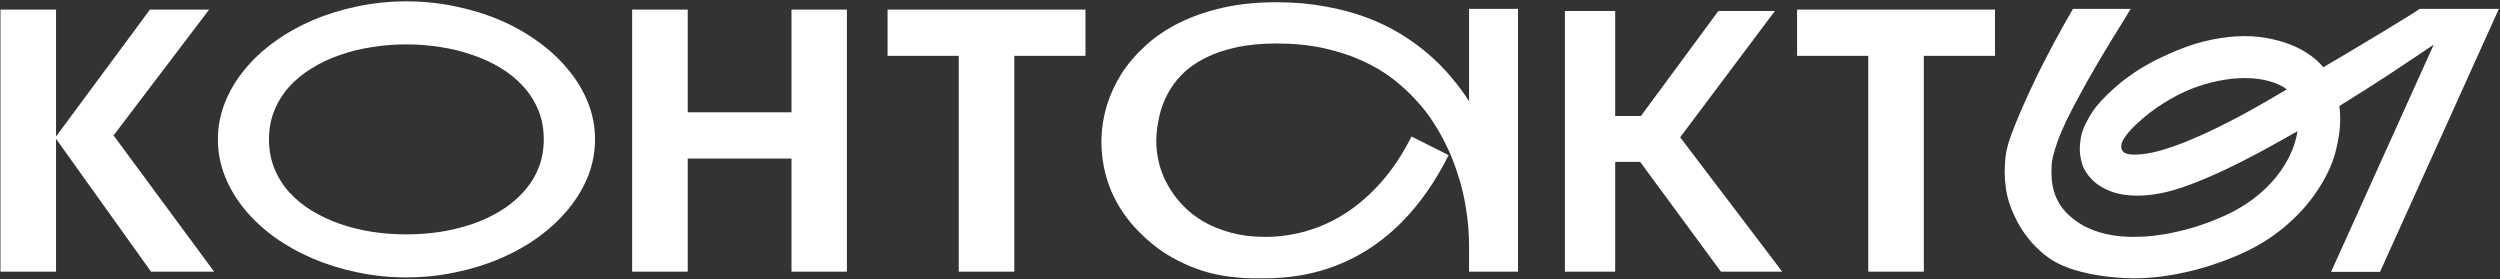 <?xml version="1.0" encoding="UTF-8"?> <svg xmlns="http://www.w3.org/2000/svg" width="1362" height="152" viewBox="0 0 1362 152" fill="none"><rect x="0" y="0" width="1362" height="152" fill="#333333" stroke="none"/><path d="M1361.38 4.836L1296.64 148.098H1269.98L1325.93 24.27C1319.03 28.957 1311.19 34.198 1302.4 39.992C1293.61 45.786 1284.3 51.711 1274.47 57.766C1274.79 60.175 1274.96 62.616 1274.96 65.09C1274.96 70.363 1274.08 76.353 1272.32 83.059C1270.56 89.699 1267.27 96.633 1262.46 103.859C1257.7 111.086 1251.65 117.759 1244.29 123.879C1237 129.934 1228.67 134.979 1219.29 139.016C1209.53 143.182 1199.86 146.307 1190.29 148.391C1180.72 150.539 1171.41 151.613 1162.36 151.613C1161.97 151.613 1160.89 151.581 1159.14 151.516C1157.38 151.516 1155.17 151.385 1152.5 151.125C1149.83 150.93 1146.83 150.572 1143.51 150.051C1140.26 149.595 1136.94 148.911 1133.55 148C1130.17 147.154 1126.81 146.014 1123.49 144.582C1120.24 143.15 1117.31 141.424 1114.7 139.406C1112.23 137.518 1109.79 135.272 1107.38 132.668C1105.04 130.064 1102.85 127.167 1100.84 123.977C1098.88 120.721 1097.16 117.206 1095.66 113.43C1094.23 109.654 1093.28 106.105 1092.83 102.785C1092.37 99.4 1092.14 96.372 1092.14 93.703C1092.14 91.88 1092.27 89.374 1092.54 86.184C1092.8 82.928 1093.8 78.827 1095.56 73.879C1097.19 69.387 1099.24 64.341 1101.71 58.742C1104.19 53.078 1106.89 47.219 1109.82 41.164C1112.82 35.109 1115.97 28.99 1119.29 22.805C1122.68 16.555 1126.03 10.565 1129.35 4.836H1160.8C1159.82 6.529 1158.32 9.003 1156.3 12.258C1154.29 15.448 1152.01 19.126 1149.47 23.293C1146.93 27.46 1144.26 31.952 1141.46 36.77C1138.66 41.522 1135.96 46.307 1133.36 51.125C1130.75 55.878 1128.34 60.5 1126.13 64.992C1123.98 69.419 1122.29 73.358 1121.05 76.809C1118.9 82.928 1117.8 87.29 1117.73 89.894C1117.67 92.499 1117.63 93.931 1117.63 94.191C1117.63 98.749 1118.35 102.883 1119.78 106.594C1121.21 110.24 1123.3 113.43 1126.03 116.164C1128.77 118.898 1131.86 121.21 1135.31 123.098C1138.82 124.921 1142.57 126.32 1146.54 127.297C1150.51 128.208 1154.42 128.762 1158.26 128.957C1159.36 129.022 1160.54 129.055 1161.77 129.055C1163.66 129.055 1166.04 128.99 1168.9 128.859C1171.83 128.664 1175.48 128.208 1179.84 127.492C1184.27 126.711 1189.02 125.604 1194.1 124.172C1199.24 122.674 1204.68 120.689 1210.41 118.215C1215.29 116.132 1220.01 113.56 1224.57 110.5C1229.19 107.375 1233.36 103.827 1237.07 99.856C1240.78 95.884 1243.9 91.522 1246.44 86.769C1249.05 81.952 1250.8 76.841 1251.71 71.438C1244.81 75.409 1237.98 79.217 1231.21 82.863C1224.44 86.509 1217.86 89.829 1211.48 92.824C1205.17 95.754 1199.18 98.293 1193.51 100.441C1187.85 102.59 1182.67 104.152 1177.98 105.129C1173.1 106.105 1168.61 106.594 1164.51 106.594C1158.97 106.594 1154.12 105.812 1149.96 104.25C1145.79 102.688 1142.37 100.539 1139.7 97.805C1137.03 95.07 1135.24 92.238 1134.33 89.309C1133.49 86.314 1133.06 83.579 1133.06 81.106C1133.06 79.673 1133.26 77.59 1133.65 74.856C1134.1 72.056 1135.54 68.508 1137.95 64.211C1140.35 59.849 1143.74 55.617 1148.1 51.516C1151.55 48.195 1154.9 45.298 1158.16 42.824C1161.48 40.35 1164.7 38.202 1167.83 36.379C1170.95 34.491 1174.01 32.863 1177.01 31.496C1180 30.064 1182.9 28.762 1185.7 27.59C1192.67 24.725 1199.21 22.707 1205.33 21.535C1211.45 20.298 1217.21 19.68 1222.61 19.68C1228.02 19.68 1233 20.201 1237.55 21.242C1242.11 22.219 1246.21 23.521 1249.86 25.148C1253.51 26.776 1256.66 28.599 1259.33 30.617C1262 32.635 1264.15 34.654 1265.78 36.672C1266.1 36.411 1267.34 35.663 1269.49 34.426C1271.7 33.124 1274.4 31.529 1277.59 29.641C1280.85 27.688 1284.4 25.572 1288.24 23.293C1292.14 20.949 1295.99 18.638 1299.76 16.359C1303.54 14.081 1307.05 11.932 1310.31 9.914C1313.63 7.896 1316.27 6.203 1318.22 4.836H1361.38ZM1245.86 48.684C1243.38 46.796 1240.16 45.298 1236.19 44.191C1232.22 43.085 1227.76 42.531 1222.81 42.531C1218.45 42.531 1213.82 43.02 1208.94 43.996C1204.06 44.908 1199.05 46.372 1193.9 48.391C1188.82 50.409 1183.71 53.046 1178.57 56.301C1173.43 59.491 1168.45 63.365 1163.63 67.922C1161.42 70.005 1159.59 72.023 1158.16 73.977C1156.79 75.93 1156.01 77.362 1155.82 78.273C1155.69 79.185 1155.62 79.771 1155.62 80.031C1155.62 81.203 1156.14 82.212 1157.18 83.059C1158.23 83.84 1160.18 84.231 1163.04 84.231C1166.75 84.231 1170.95 83.612 1175.64 82.375C1180.39 81.073 1185.34 79.413 1190.48 77.394C1195.63 75.311 1200.84 73 1206.11 70.461C1211.45 67.857 1216.56 65.253 1221.44 62.648C1226.32 59.979 1230.85 57.44 1235.02 55.031C1239.25 52.557 1242.86 50.441 1245.86 48.684Z" fill="white"></path><path d="M1048.1 148H1017.83V30.422H979.059V5.227H1086.87V30.422H1048.1V148Z" fill="white"></path><path d="M852.559 148V6H879.959V63.2H893.959L936.159 6H966.959L915.359 74.8L970.959 148H937.559L893.559 88.2H879.959V148H852.559Z" fill="white"></path><path d="M827.008 4.836V148H800.348V134.133C800.348 127.232 799.794 120.396 798.688 113.625C797.646 106.854 796.018 100.214 793.805 93.703C793.349 92.271 792.6 90.188 791.559 87.453C790.517 84.654 789.117 81.496 787.359 77.981C785.602 74.4 783.421 70.591 780.816 66.555C778.212 62.453 775.055 58.417 771.344 54.445C767.698 50.409 763.466 46.535 758.648 42.824C753.831 39.113 748.297 35.858 742.047 33.059C735.797 30.194 728.798 27.915 721.051 26.223C713.368 24.53 704.807 23.684 695.367 23.684C687.164 23.684 679.84 24.4 673.395 25.832C667.014 27.199 661.415 29.12 656.598 31.594C651.78 34.003 647.678 36.867 644.293 40.188C640.973 43.508 638.271 47.121 636.188 51.027C634.104 54.934 632.574 59.035 631.598 63.332C630.621 67.629 630.068 71.958 629.938 76.32C629.938 76.581 629.938 76.809 629.938 77.004C629.938 80.78 630.426 84.686 631.402 88.723C632.379 92.759 633.941 96.731 636.09 100.637C638.238 104.543 640.94 108.221 644.195 111.672C647.451 115.122 651.292 118.15 655.719 120.754C660.146 123.293 665.159 125.311 670.758 126.809C676.357 128.306 682.542 129.055 689.312 129.055C696.93 129.055 704.449 127.98 711.871 125.832C719.358 123.684 726.52 120.396 733.355 115.969C740.257 111.477 746.734 105.78 752.789 98.879C758.844 91.978 764.247 83.807 769 74.367L789.215 84.523C778.082 106.659 764.052 123.391 747.125 134.719C730.198 145.982 710.829 151.613 689.02 151.613C687.197 151.613 684.885 151.613 682.086 151.613C679.286 151.613 676.129 151.418 672.613 151.027C669.098 150.702 665.289 150.083 661.188 149.172C657.086 148.26 652.822 146.893 648.395 145.07C643.967 143.247 639.443 140.904 634.82 138.039C630.263 135.109 625.771 131.464 621.344 127.102C614.247 120.135 608.909 112.388 605.328 103.859C601.812 95.331 600.055 86.477 600.055 77.297C600.055 76.841 600.055 76.353 600.055 75.832C600.185 69.842 601.129 63.853 602.887 57.863C604.71 51.809 607.346 46.014 610.797 40.48C614.312 34.947 618.674 29.803 623.883 25.051C629.091 20.233 635.211 16.066 642.242 12.551C649.273 9.035 657.184 6.268 665.973 4.25C674.827 2.232 684.625 1.223 695.367 1.223C704.872 1.223 713.661 1.971 721.734 3.469C729.872 4.901 737.359 6.887 744.195 9.426C751.031 11.965 757.281 14.96 762.945 18.41C768.609 21.861 773.753 25.604 778.375 29.641C782.997 33.612 787.099 37.779 790.68 42.141C794.326 46.438 797.548 50.767 800.348 55.129V4.836H827.008Z" fill="white"></path><path d="M552.594 148H522.32V30.422H483.551V5.227H591.363V30.422H552.594V148Z" fill="white"></path><path d="M461.383 148H431.207V86.379H374.664V148H344.391V5.227H374.664V61.184H431.207V5.227H461.383V148Z" fill="white"></path><path d="M221.441 0.734C230.556 0.734 239.41 1.646 248.004 3.469C256.663 5.227 264.801 7.733 272.418 10.988C280.035 14.243 287.001 18.182 293.316 22.805C299.632 27.362 305.068 32.44 309.625 38.039C314.247 43.573 317.828 49.562 320.367 56.008C322.906 62.388 324.176 69.029 324.176 75.93C324.176 82.831 322.906 89.504 320.367 95.949C317.828 102.329 314.247 108.319 309.625 113.918C305.068 119.452 299.632 124.53 293.316 129.152C287.001 133.71 280.035 137.616 272.418 140.871C264.801 144.126 256.663 146.633 248.004 148.391C239.41 150.214 230.556 151.125 221.441 151.125C212.327 151.125 203.44 150.214 194.781 148.391C186.188 146.633 178.082 144.126 170.465 140.871C162.848 137.616 155.849 133.71 149.469 129.152C143.154 124.53 137.717 119.452 133.16 113.918C128.603 108.319 125.055 102.329 122.516 95.949C119.977 89.504 118.707 82.831 118.707 75.93C118.707 69.029 119.977 62.388 122.516 56.008C125.055 49.562 128.603 43.573 133.16 38.039C137.717 32.44 143.154 27.362 149.469 22.805C155.849 18.182 162.848 14.243 170.465 10.988C178.082 7.733 186.188 5.227 194.781 3.469C203.44 1.646 212.327 0.734 221.441 0.734ZM146.539 75.93C146.539 81.659 147.516 86.932 149.469 91.75C151.422 96.568 154.124 100.897 157.574 104.738C161.09 108.579 165.191 111.932 169.879 114.797C174.632 117.661 179.775 120.07 185.309 122.023C190.842 123.911 196.669 125.344 202.789 126.32C208.909 127.232 215.094 127.688 221.344 127.688C227.594 127.688 233.779 127.232 239.898 126.32C246.018 125.344 251.845 123.911 257.379 122.023C262.978 120.07 268.121 117.661 272.809 114.797C277.561 111.867 281.663 108.482 285.113 104.641C288.629 100.799 291.363 96.503 293.316 91.75C295.27 86.932 296.246 81.659 296.246 75.93C296.246 70.135 295.27 64.862 293.316 60.109C291.363 55.292 288.629 50.962 285.113 47.121C281.663 43.28 277.561 39.927 272.809 37.062C268.121 34.198 262.978 31.822 257.379 29.934C251.845 27.98 246.018 26.548 239.898 25.637C233.779 24.66 227.594 24.172 221.344 24.172C215.094 24.172 208.909 24.66 202.789 25.637C196.669 26.548 190.842 27.98 185.309 29.934C179.775 31.822 174.632 34.23 169.879 37.16C165.191 40.025 161.09 43.378 157.574 47.219C154.124 51.06 151.422 55.389 149.469 60.207C147.516 64.96 146.539 70.201 146.539 75.93Z" fill="white"></path><path d="M116.656 148H82.281L30.523 75.637V148H0.25V5.227H30.523V74.367L81.695 5.227H113.922L61.871 73.781L116.656 148Z" fill="white"></path></svg> 